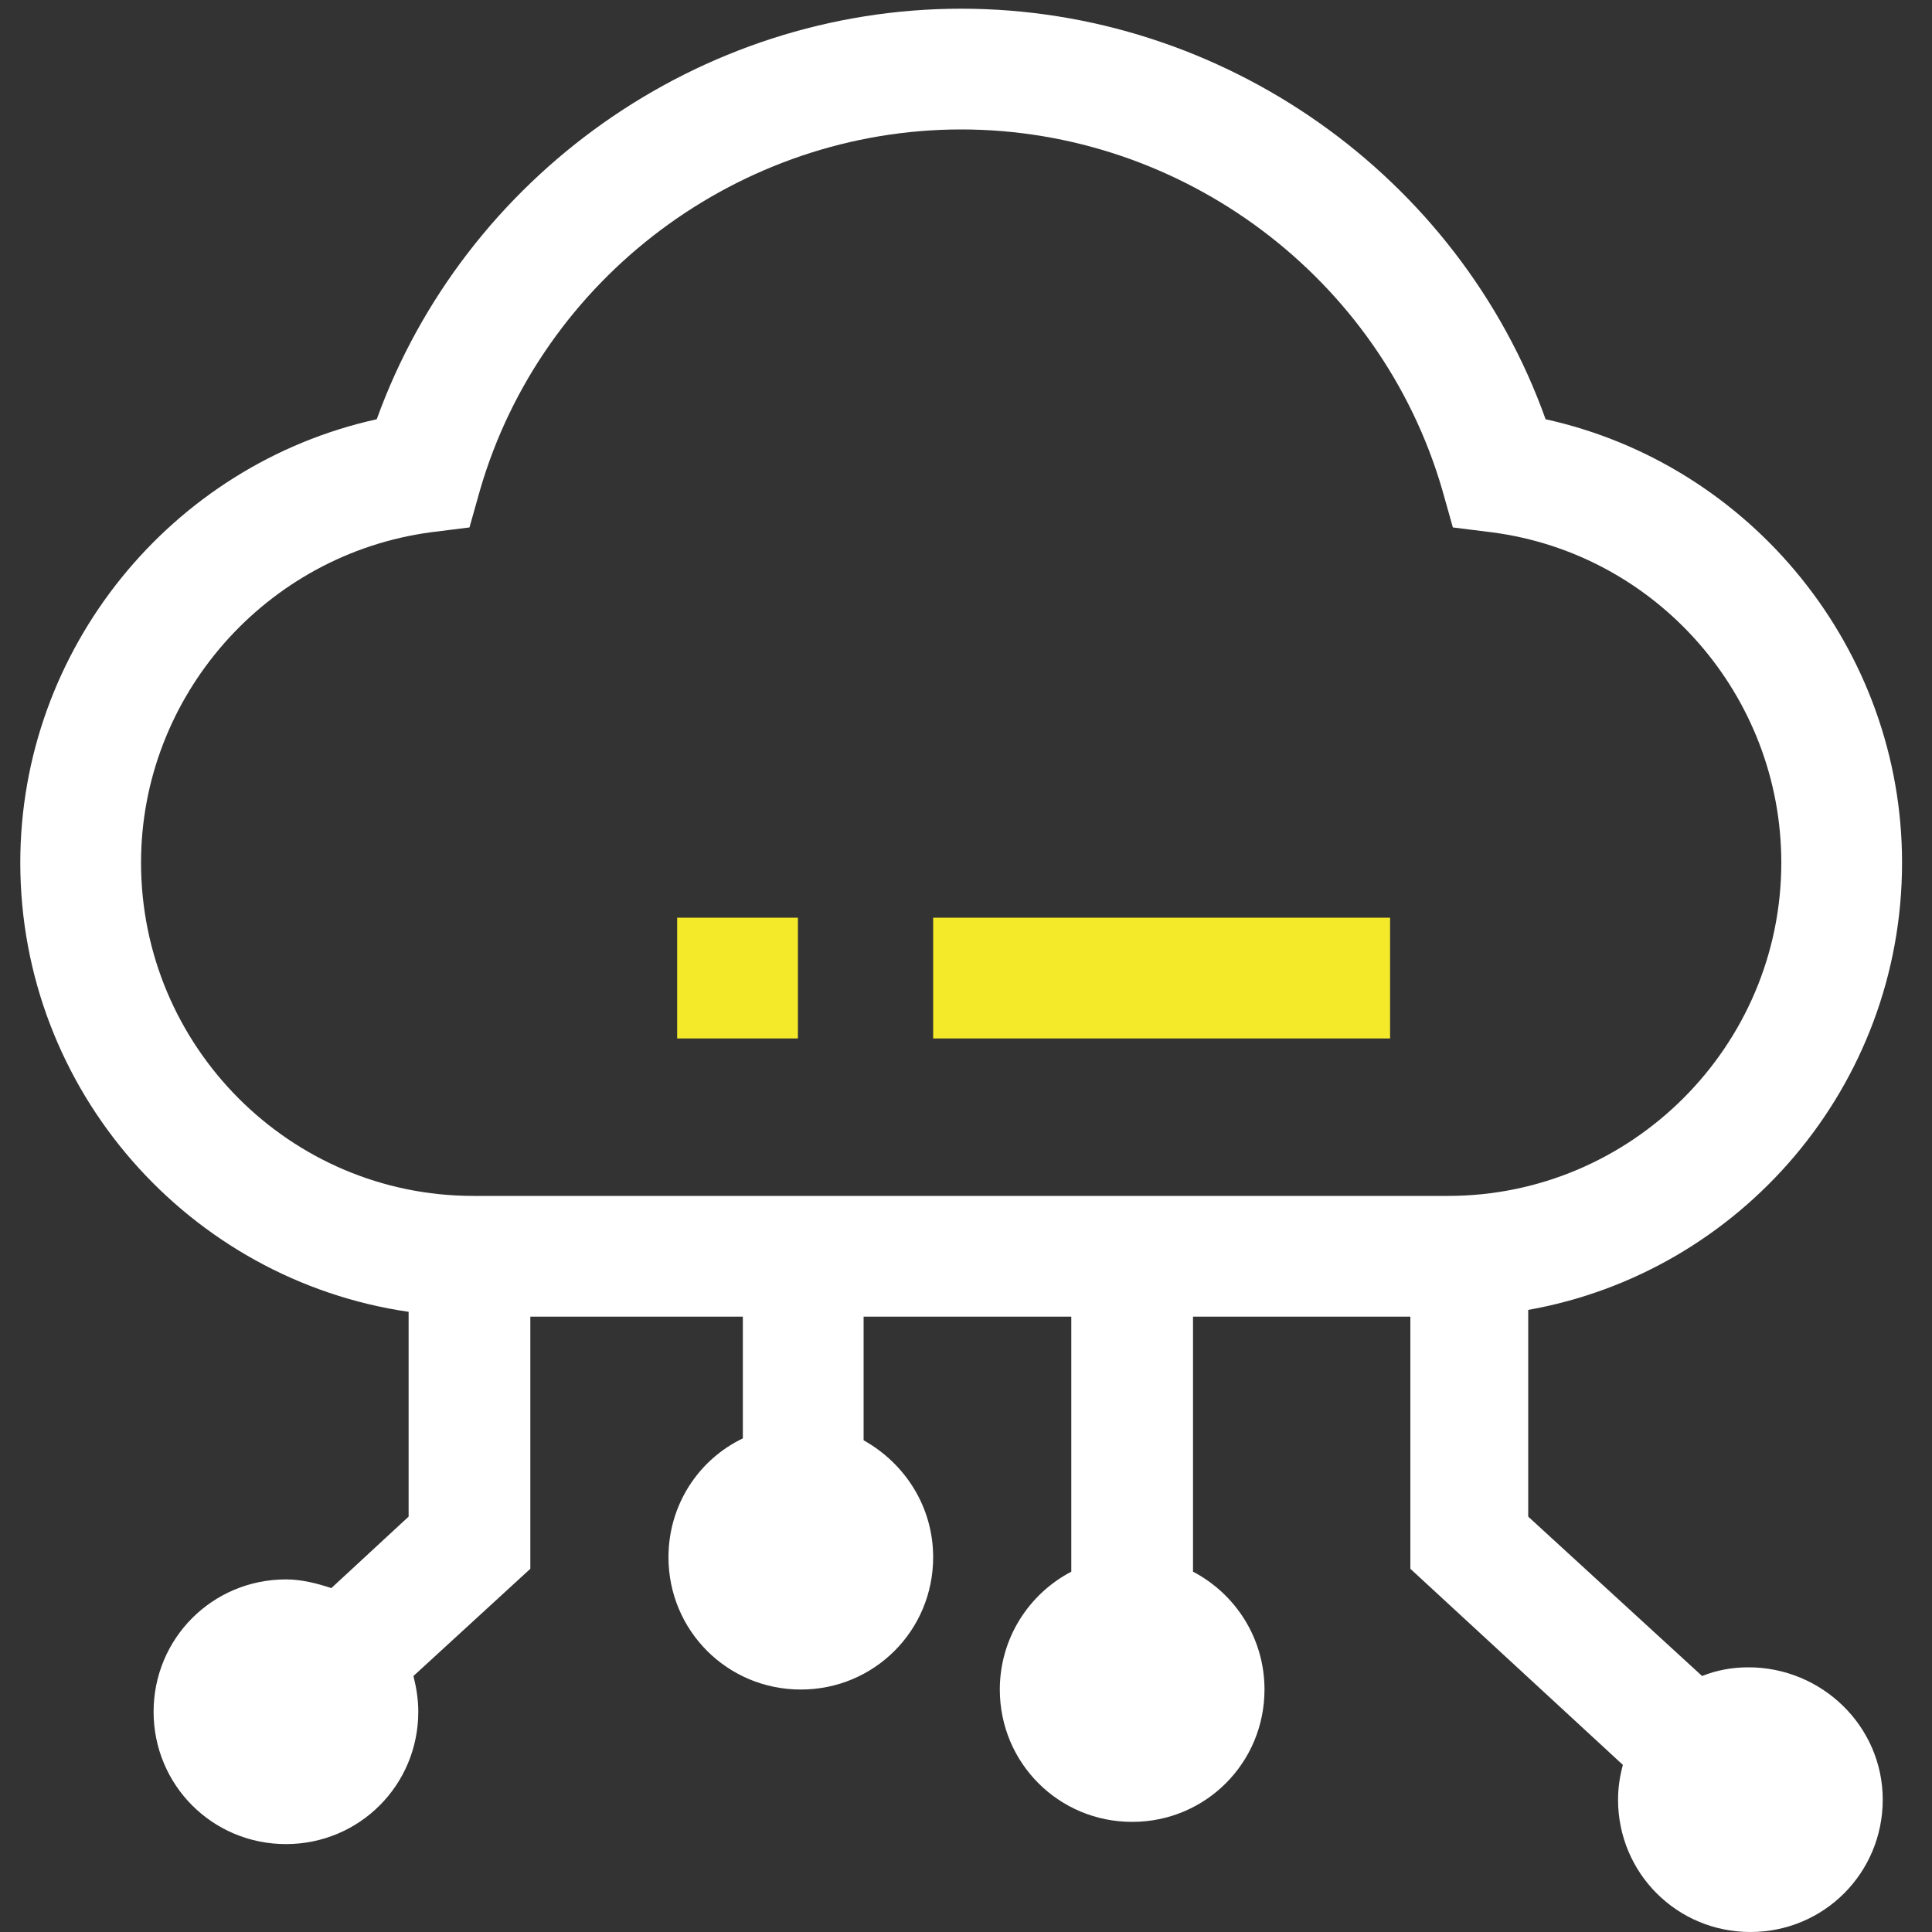 <?xml version="1.0" standalone="no"?><!DOCTYPE svg PUBLIC "-//W3C//DTD SVG 1.1//EN" "http://www.w3.org/Graphics/SVG/1.1/DTD/svg11.dtd"><svg t="1565822290442" class="icon" viewBox="0 0 1024 1024" version="1.1" xmlns="http://www.w3.org/2000/svg" p-id="11848" xmlns:xlink="http://www.w3.org/1999/xlink" width="65" height="65"><rect x="0" y="0" width="1024" height="1024" fill="#333333" stroke="none"/><defs><style type="text/css"></style></defs><path d="M926.72 883.712c-8.704 0-16.896 1.536-24.576 4.608l-92.16-84.48v-109.568c112.64-19.968 198.144-118.784 198.144-237.056 0-113.152-79.872-210.944-188.928-235.008C773.12 93.184 648.192 4.608 509.44 4.608S246.272 93.184 199.68 222.208C90.624 246.272 10.752 344.064 10.752 457.216c0 120.832 89.6 221.184 205.824 238.08V803.84l-40.96 37.888c-7.68-2.56-15.872-4.608-24.064-4.608-38.912 0-70.144 31.232-70.144 70.144s31.232 70.144 70.144 70.144 70.144-31.232 70.144-70.144c0-6.656-1.024-12.8-2.56-18.944l61.952-56.832v-133.632h112.64v64.512c-23.552 11.264-39.424 35.328-39.424 62.976 0 38.912 31.232 70.144 70.144 70.144s70.144-31.232 70.144-70.144c0-26.624-14.848-49.664-36.864-61.952v-65.536h110.08v135.168c-22.528 11.776-37.888 35.328-37.888 62.464 0 38.912 31.232 70.144 70.144 70.144s70.144-31.232 70.144-70.144c0-27.136-15.36-50.688-37.888-62.464v-135.168H747.52v133.632l112.64 103.936c-1.536 5.632-2.56 11.776-2.56 18.432 0 38.912 31.232 70.144 70.144 70.144s70.144-31.232 70.144-70.144-32.256-70.144-71.168-70.144zM74.752 457.216c0-88.064 66.048-163.328 153.6-175.104l20.48-2.56 5.632-19.968c32.768-112.64 137.728-190.976 254.976-190.976s222.208 78.336 254.976 190.976l5.632 19.968 20.48 2.56c87.552 11.264 153.6 86.528 153.6 175.104 0 97.28-79.36 176.64-176.64 176.64H250.88c-97.28 0-176.128-79.36-176.128-176.64z" p-id="11849" data-spm-anchor-id="a313x.7781069.0.i29" class="" fill="#ffffff"></path><path d="M494.592 486.4h242.176v64H494.592zM358.912 486.4h64v64H358.912z" p-id="11850" data-spm-anchor-id="a313x.7781069.0.i30" class="selected" fill="#f4ea2a"></path></svg>